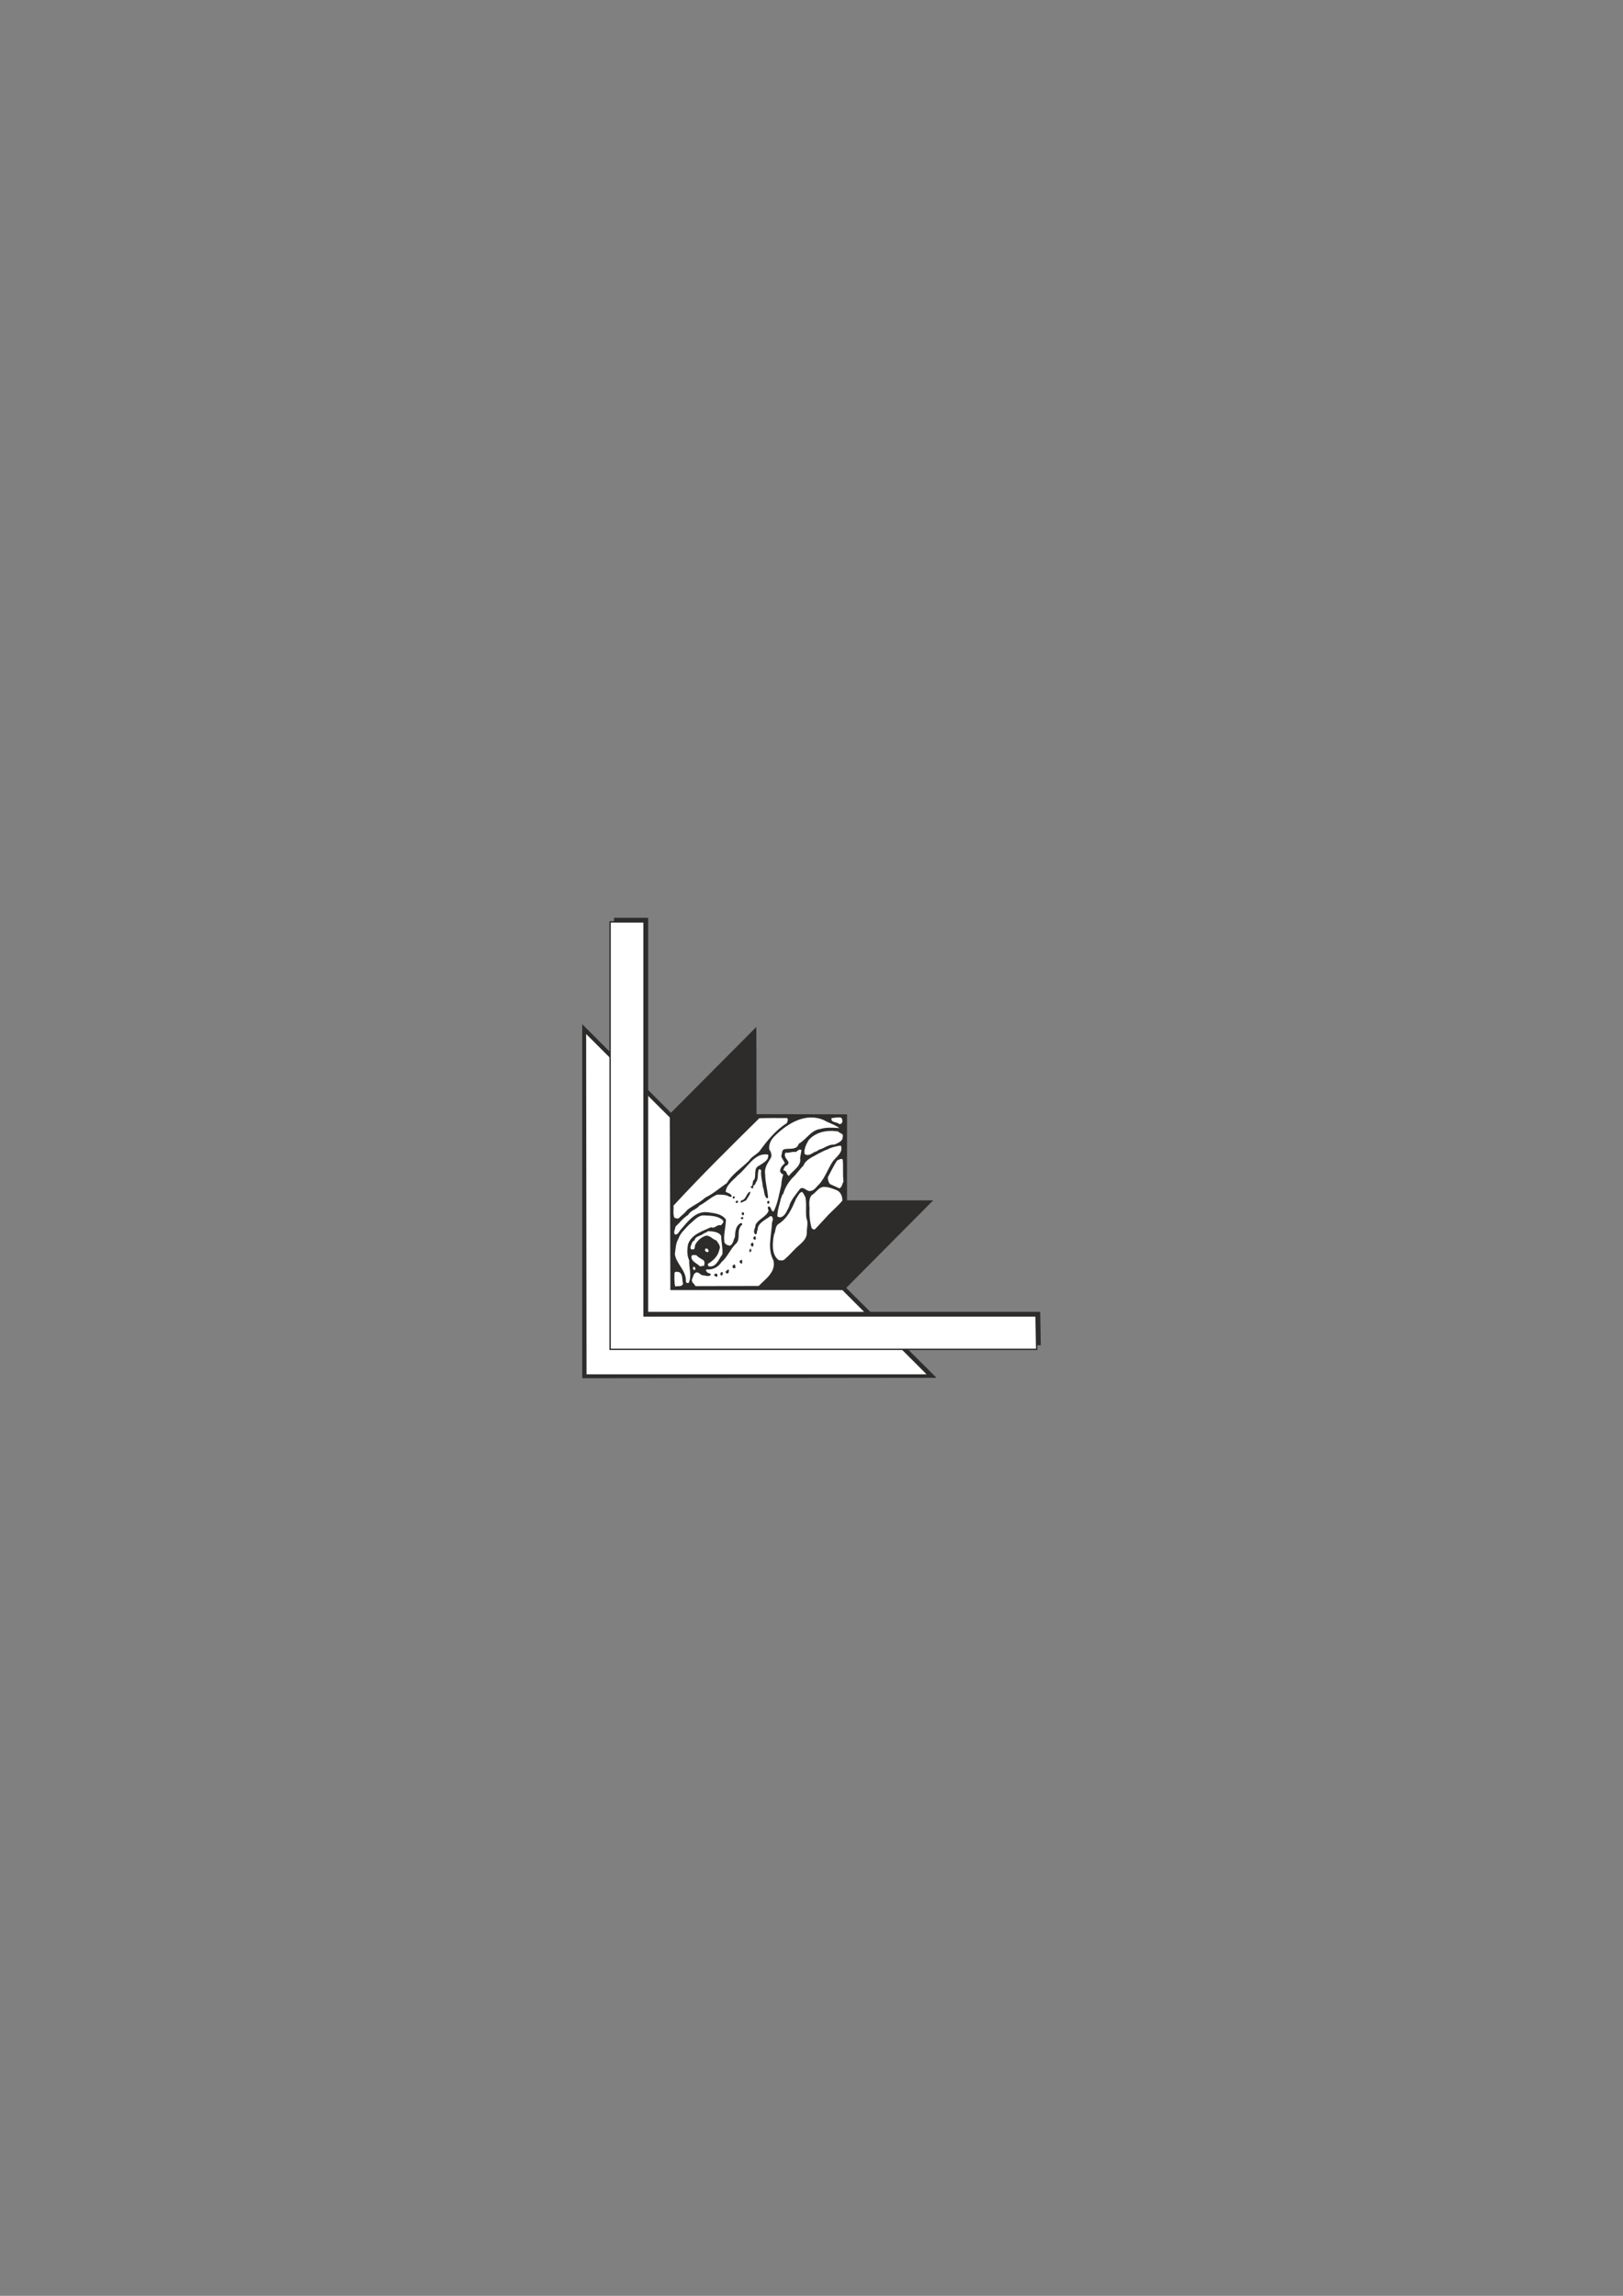<?xml version="1.0" encoding="utf-8"?>
<!-- Created by UniConvertor 2.0rc4 (https://sk1project.net/) -->
<svg xmlns="http://www.w3.org/2000/svg" height="841.89pt" viewBox="0 0 595.276 841.89" width="595.276pt" version="1.1" xmlns:xlink="http://www.w3.org/1999/xlink" id="2f8aebf0-f60e-11ea-8d7d-dcc15c148e23">

<rect x="0" y="0" width="595.276" height="841.89" fill="#808080" stroke="none"/>

<g>
	<path style="fill:#2d2c2b;" d="M 343.502,505.257 L 310.382,472.281 342.278,440.169 310.67,440.169 310.67,408.633 277.478,408.561 277.406,376.593 246.086,408.057 213.542,375.585 213.542,505.401 343.502,505.257 Z" />
	<path style="fill:#ffffff;" d="M 339.83,503.961 L 308.942,473.073 245.87,473.073 245.654,409.785 214.982,379.185 215.126,503.961 339.83,503.961 Z" />
	<path style="fill:#ffffff;" d="M 250.55,470.769 C 250.046,469.401 250.622,467.385 249.11,466.521 248.462,466.377 247.886,466.161 247.382,466.737 247.382,468.321 247.238,470.265 247.67,471.777 248.75,471.417 249.974,472.065 250.55,470.769 L 250.55,470.769 Z" />
	<path style="fill:#ffffff;" d="M 278.27,471.561 C 280.79,468.969 284.678,466.449 283.67,462.201 281.366,457.881 282.95,453.057 283.166,448.233 283.454,447.585 283.67,446.865 283.166,446.217 283.022,445.857 282.518,445.929 282.374,446.073 280.718,447.369 277.766,448.593 277.91,450.969 277.406,451.473 277.91,452.769 276.974,452.625 275.966,451.473 277.118,450.321 277.118,449.169 278.198,446.937 280.934,446.361 281.87,444.057 281.942,443.481 281.078,442.617 282.086,442.401 283.022,442.761 282.662,444.201 283.742,444.273 285.254,441.321 285.758,437.865 286.55,434.625 286.622,433.257 286.838,431.961 287.27,430.737 286.766,430.377 286.262,430.161 286.118,429.513 286.118,428.289 286.91,427.425 287.846,426.561 287.558,425.625 286.694,424.905 286.55,423.897 286.91,422.961 286.622,421.521 287.918,421.377 289.79,421.089 292.31,421.737 292.958,419.433 295.766,417.849 297.494,414.393 300.806,414.033 302.966,413.313 305.774,413.529 307.862,413.673 306.206,412.377 304.046,411.873 302.246,410.793 295.406,407.769 288.638,412.089 283.958,416.769 282.662,418.065 281.87,419.865 282.158,421.521 282.734,422.313 283.166,423.465 282.806,424.473 281.726,426.417 280.214,428.073 280.646,430.593 280.646,433.473 281.51,436.281 281.726,439.161 281.582,439.449 281.222,439.449 281.006,439.233 280.142,438.081 280.358,436.497 279.782,435.201 279.638,433.185 278.918,431.313 279.206,429.297 279.062,428.937 278.774,428.721 278.342,428.793 277.622,430.449 278.414,432.321 277.118,433.761 277.262,434.625 275.822,434.625 276.326,435.561 276.182,435.777 275.966,435.777 275.75,435.777 L 275.246,435.201 C 276.614,434.769 275.606,433.113 276.686,432.537 277.406,430.881 276.254,428.361 278.486,427.425 279.782,426.489 282.158,425.481 281.726,423.393 276.758,422.529 274.238,428.145 270.566,431.025 268.91,432.825 266.246,434.625 266.174,437.073 266.966,437.505 268.118,437.649 268.406,438.657 268.262,439.017 267.686,438.873 267.47,438.801 266.174,438.009 264.446,438.081 263.006,438.081 260.702,439.017 258.686,441.033 256.526,442.113 255.374,443.625 253.358,443.769 252.422,445.497 250.478,446.721 249.47,448.233 247.742,449.817 247.67,450.825 246.878,451.761 247.526,452.697 248.678,452.913 249.11,451.473 249.758,450.825 252.422,447.801 255.158,443.913 259.766,444.561 262.142,444.921 264.662,445.065 266.246,447.225 266.246,449.817 265.31,452.625 265.67,455.433 265.958,456.369 266.966,456.729 267.758,456.801 269.054,456.081 268.91,454.713 269.558,453.633 269.63,451.761 269.774,449.529 271.646,448.521 271.862,448.449 272.222,448.521 272.15,448.881 272.366,449.457 271.574,449.313 271.574,449.817 270.278,451.761 271.574,453.921 270.206,455.793 267.83,457.953 266.966,460.833 264.662,462.777 263.51,464.577 261.494,465.729 259.262,465.513 258.47,465.873 259.262,466.233 259.406,466.593 259.766,467.025 261.062,466.809 260.558,467.673 259.694,468.249 258.542,467.673 257.75,467.673 256.886,467.529 256.382,466.521 255.446,466.593 254.294,466.953 254.294,468.177 253.862,468.969 253.358,470.193 254.654,470.697 255.086,471.633 L 278.27,471.561 Z" />
	<path style="fill:#ffffff;" d="M 252.782,469.977 C 253.718,467.457 252.638,464.721 252.782,462.201 251.918,460.329 251.99,458.313 252.35,456.297 253.646,452.625 257.606,451.473 260.774,450.033 262.358,450.681 262.862,448.881 264.446,449.313 264.806,448.809 265.67,448.305 265.166,447.513 263.294,445.785 260.774,445.857 258.542,445.713 256.022,445.425 254.438,447.801 252.71,449.097 251.198,450.753 249.47,452.265 248.822,454.281 247.814,455.865 247.814,457.953 247.526,459.897 248.03,463.569 251.846,465.945 251.558,469.977 251.702,470.625 252.782,470.769 252.782,469.977 L 252.782,469.977 Z" />
	<path style="fill:#2d2c2b;" d="M 263.15,467.961 C 263.15,467.529 263.15,467.169 262.718,467.025 262.286,467.025 261.71,467.313 262.07,467.817 262.358,467.961 262.862,468.465 263.15,467.961 L 263.15,467.961 Z" />
	<path style="fill:#2d2c2b;" d="M 265.166,466.881 L 265.022,466.521 C 264.662,466.377 264.302,466.665 264.158,467.025 L 264.374,467.673 C 265.022,467.961 265.022,467.241 265.166,466.881 L 265.166,466.881 Z" />
	<path style="fill:#2d2c2b;" d="M 267.326,465.873 C 267.326,465.009 266.822,466.017 266.462,465.873 266.462,466.161 265.958,466.233 266.174,466.593 266.318,467.025 266.678,466.881 266.966,467.025 267.326,466.665 267.326,466.305 267.326,465.873 L 267.326,465.873 Z" />
	<path style="fill:#ffffff;" d="M 254.942,465.657 C 255.158,465.297 255.014,464.865 254.726,464.577 254.294,464.361 254.222,464.865 254.15,465.081 254.15,465.513 254.438,465.801 254.942,465.657 L 254.942,465.657 Z" />
	<path style="fill:#2d2c2b;" d="M 269.774,464.793 L 269.558,463.713 C 269.414,463.641 268.838,463.785 268.766,464.217 268.478,464.505 268.766,464.793 268.91,465.081 269.198,465.009 269.558,465.225 269.774,464.793 L 269.774,464.793 Z" />
	<path style="fill:#ffffff;" d="M 258.182,464.217 C 258.47,463.569 258.47,462.921 258.182,462.273 257.318,461.625 256.166,461.193 255.374,460.257 254.726,460.329 253.862,459.897 253.574,460.761 253.502,462.561 255.518,463.209 256.742,464.361 257.174,464.505 257.606,464.073 258.182,464.217 L 258.182,464.217 Z" />
	<path style="fill:#ffffff;" d="M 264.95,459.969 C 265.166,457.665 264.518,455.577 264.518,453.273 263.726,451.617 261.206,451.545 259.622,451.473 259.19,451.977 258.614,452.049 258.11,452.337 257.03,453.345 255.158,453.129 254.726,454.857 253.718,455.217 253.646,456.369 253.286,457.233 253.142,457.881 253.43,458.241 254.006,458.169 255.158,458.313 254.654,456.873 255.086,456.297 255.878,454.857 257.03,453.921 258.47,453.273 260.27,452.625 261.206,454.497 262.718,454.857 263.366,455.865 264.446,456.873 263.87,458.169 263.366,460.617 261.71,462.201 259.622,463.497 259.55,463.857 259.766,464.073 259.91,464.361 262.718,464.937 263.654,461.625 264.95,459.969 L 264.95,459.969 Z" />
	<path style="fill:#2d2c2b;" d="M 272.222,462.057 C 271.862,461.985 271.358,462.129 271.286,462.561 271.214,463.065 271.646,463.425 272.222,463.281 L 272.222,462.057 Z" />
	<path style="fill:#ffffff;" d="M 291.446,458.169 C 293.102,456.369 295.838,454.929 295.91,452.193 295.838,450.393 296.558,448.377 295.766,446.721 295.406,443.913 295.91,441.753 295.406,439.017 294.974,438.369 294.83,437.577 294.11,437.073 293.102,437.361 292.67,438.657 292.022,439.521 290.51,442.977 288.998,446.721 285.47,448.881 284.174,449.817 284.606,451.545 283.886,452.697 283.31,455.721 282.878,459.969 285.542,462.057 286.118,462.273 286.91,462.273 287.486,462.057 288.998,460.761 290.006,459.681 291.446,458.169 L 291.446,458.169 Z" />
	<path style="fill:#ffffff;" d="M 259.91,458.817 C 259.91,458.385 259.622,457.881 259.118,457.881 258.542,457.593 258.758,458.313 258.542,458.601 258.758,458.889 259.622,459.609 259.91,458.817 L 259.91,458.817 Z" />
	<path style="fill:#2d2c2b;" d="M 275.606,458.601 L 275.318,457.881 C 274.886,458.025 274.742,458.745 274.958,459.177 275.318,459.105 275.534,458.889 275.606,458.601 L 275.606,458.601 Z" />
	<path style="fill:#2d2c2b;" d="M 276.326,456.873 C 276.326,456.513 276.47,455.937 276.11,455.721 275.75,455.649 275.462,456.081 275.318,456.297 275.534,456.585 275.462,456.945 275.822,457.161 276.038,457.161 276.182,457.017 276.326,456.873 L 276.326,456.873 Z" />
	<path style="fill:#2d2c2b;" d="M 277.118,453.633 L 276.974,453.273 C 276.614,453.489 276.326,453.561 276.326,453.993 276.11,454.425 276.614,454.497 276.758,454.569 277.334,454.713 277.334,453.921 277.118,453.633 L 277.118,453.633 Z" />
	<path style="fill:#ffffff;" d="M 302.966,446.433 C 304.694,444.417 307.07,442.545 308.942,440.313 309.014,438.945 308.51,437.361 307.142,436.569 305.774,435.993 304.406,435.417 302.822,435.273 300.374,434.913 299.51,437.217 297.71,438.297 296.558,439.521 296.846,441.681 296.918,443.121 296.774,445.569 297.062,448.233 297.71,450.393 298.07,450.681 298.574,451.113 299.006,450.681 L 302.966,446.433 Z" />
	<path style="fill:#2d2c2b;" d="M 272.582,446.721 L 272.582,446.361 C 272.294,446.361 271.862,446.217 271.718,446.577 271.574,447.153 272.726,447.297 272.582,446.721 L 272.582,446.721 Z" />
	<path style="fill:#ffffff;" d="M 248.966,446.721 C 249.974,445.713 251.27,444.777 252.062,443.697 254.294,441.969 256.526,441.105 258.686,439.161 261.566,437.793 263.87,435.705 266.606,433.833 268.406,430.665 271.934,428.361 274.67,425.697 275.678,424.113 277.334,423.465 278.558,422.169 281.366,418.281 284.534,414.393 288.566,411.873 288.782,411.369 289.214,410.577 288.71,410.001 285.47,410.001 281.726,409.929 278.486,410.073 267.758,420.657 257.318,430.953 247.022,442.113 247.166,443.481 246.734,445.281 247.382,446.577 247.886,446.721 248.462,447.009 248.966,446.721 L 248.966,446.721 Z" />
	<path style="fill:#ffffff;" d="M 289.358,442.617 C 290.006,440.025 291.878,438.081 293.462,435.921 294.974,434.913 295.766,437.145 297.422,436.713 298.862,436.425 299.51,435.057 300.518,434.193 302.606,431.817 303.614,428.721 305.342,426.057 306.566,424.257 309.518,422.529 308.366,420.081 306.566,420.369 304.838,420.729 303.326,421.593 302.174,421.881 301.238,422.601 300.158,423.033 298.214,424.257 295.55,425.121 294.686,427.425 293.534,428.577 292.454,430.017 291.446,431.169 289.502,432.897 287.99,435.345 287.27,437.793 286.694,438.225 286.766,438.945 286.406,439.521 285.974,441.681 285.11,443.625 285.11,446.001 285.326,446.361 285.758,446.217 286.046,446.433 287.99,446.145 288.566,443.985 289.358,442.617 L 289.358,442.617 Z" />
	<path style="fill:#2d2c2b;" d="M 272.87,444.993 L 272.87,444.633 272.15,444.633 C 271.79,444.993 272.222,445.281 272.222,445.569 272.726,445.713 273.014,445.425 272.87,444.993 L 272.87,444.993 Z" />
	<path style="fill:#2d2c2b;" d="M 282.158,441.033 L 282.158,440.457 C 282.014,440.313 281.51,440.385 281.366,440.673 L 281.51,441.393 C 281.798,441.465 282.158,441.393 282.158,441.033 L 282.158,441.033 Z" />
	<path style="fill:#2d2c2b;" d="M 270.566,440.313 C 270.278,440.313 269.99,440.313 269.846,440.601 269.774,440.817 269.918,441.033 270.062,441.177 270.566,441.177 270.926,440.745 270.566,440.313 L 270.566,440.313 Z" />
	<path style="fill:#2d2c2b;" d="M 273.662,440.169 C 274.166,439.161 275.102,438.225 275.246,437.001 273.662,437.289 273.806,439.881 272.006,440.169 271.718,440.385 271.358,440.817 271.862,441.033 L 273.662,440.169 Z" />
	<path style="fill:#2d2c2b;" d="M 269.342,438.657 C 269.126,438.657 268.766,438.729 268.766,439.017 268.766,439.233 268.766,439.521 268.982,439.593 269.414,439.521 269.63,439.017 269.342,438.657 L 269.342,438.657 Z" />
	<path style="fill:#ffffff;" d="M 309.374,433.257 C 309.014,430.521 309.374,427.713 309.086,425.193 308.366,424.617 307.718,425.409 307.07,425.481 305.774,427.425 304.838,429.513 303.686,431.601 303.542,432.465 303.83,433.473 304.406,434.193 L 307.862,435.777 C 308.87,435.345 308.87,434.121 309.374,433.257 L 309.374,433.257 Z" />
	<path style="fill:#ffffff;" d="M 293.462,424.617 L 293.966,421.737 C 293.03,421.161 292.526,422.169 291.806,422.457 290.438,422.169 289.358,422.961 288.206,422.673 287.846,422.961 287.774,423.609 287.918,423.969 288.134,425.121 290.078,426.129 288.71,427.281 287.918,427.569 287.414,428.361 287.342,429.225 288.71,429.153 288.35,430.881 289.358,431.169 290.87,429.153 294.038,427.569 293.462,424.617 L 293.462,424.617 Z" />
	<path style="fill:#ffffff;" d="M 300.374,421.593 C 302.318,421.161 303.83,419.577 306.062,419.721 307.286,419.073 309.014,418.713 309.086,416.913 309.518,415.617 307.934,415.617 307.358,414.897 303.398,414.321 299.222,415.041 296.558,418.137 295.694,419.649 294.758,421.449 295.118,423.177 296.414,424.113 297.71,423.033 298.718,422.457 299.366,422.313 299.87,422.025 300.374,421.593 L 300.374,421.593 Z" />
	<path style="fill:#ffffff;" d="M 308.942,411.369 C 309.014,410.793 308.87,410.217 308.51,409.857 307.214,409.569 306.278,409.929 304.982,410.001 304.622,411.801 306.998,411.297 307.862,412.233 308.366,412.233 308.87,411.945 308.942,411.369 L 308.942,411.369 Z" />
	<path style="fill:#2d2c2b;" d="M 381.734,493.305 L 225.206,493.305 225.206,336.561 237.734,336.561 237.734,481.065 381.518,481.065 381.734,493.305 Z" />
	<path style="stroke:#2d2c2b;stroke-width:0.504;stroke-miterlimit:10.433;fill:#ffffff;" d="M 380.222,494.817 L 223.766,494.817 223.766,338.073 236.222,338.073 236.222,482.577 380.006,482.577 380.222,494.817 Z" />
</g>
</svg>